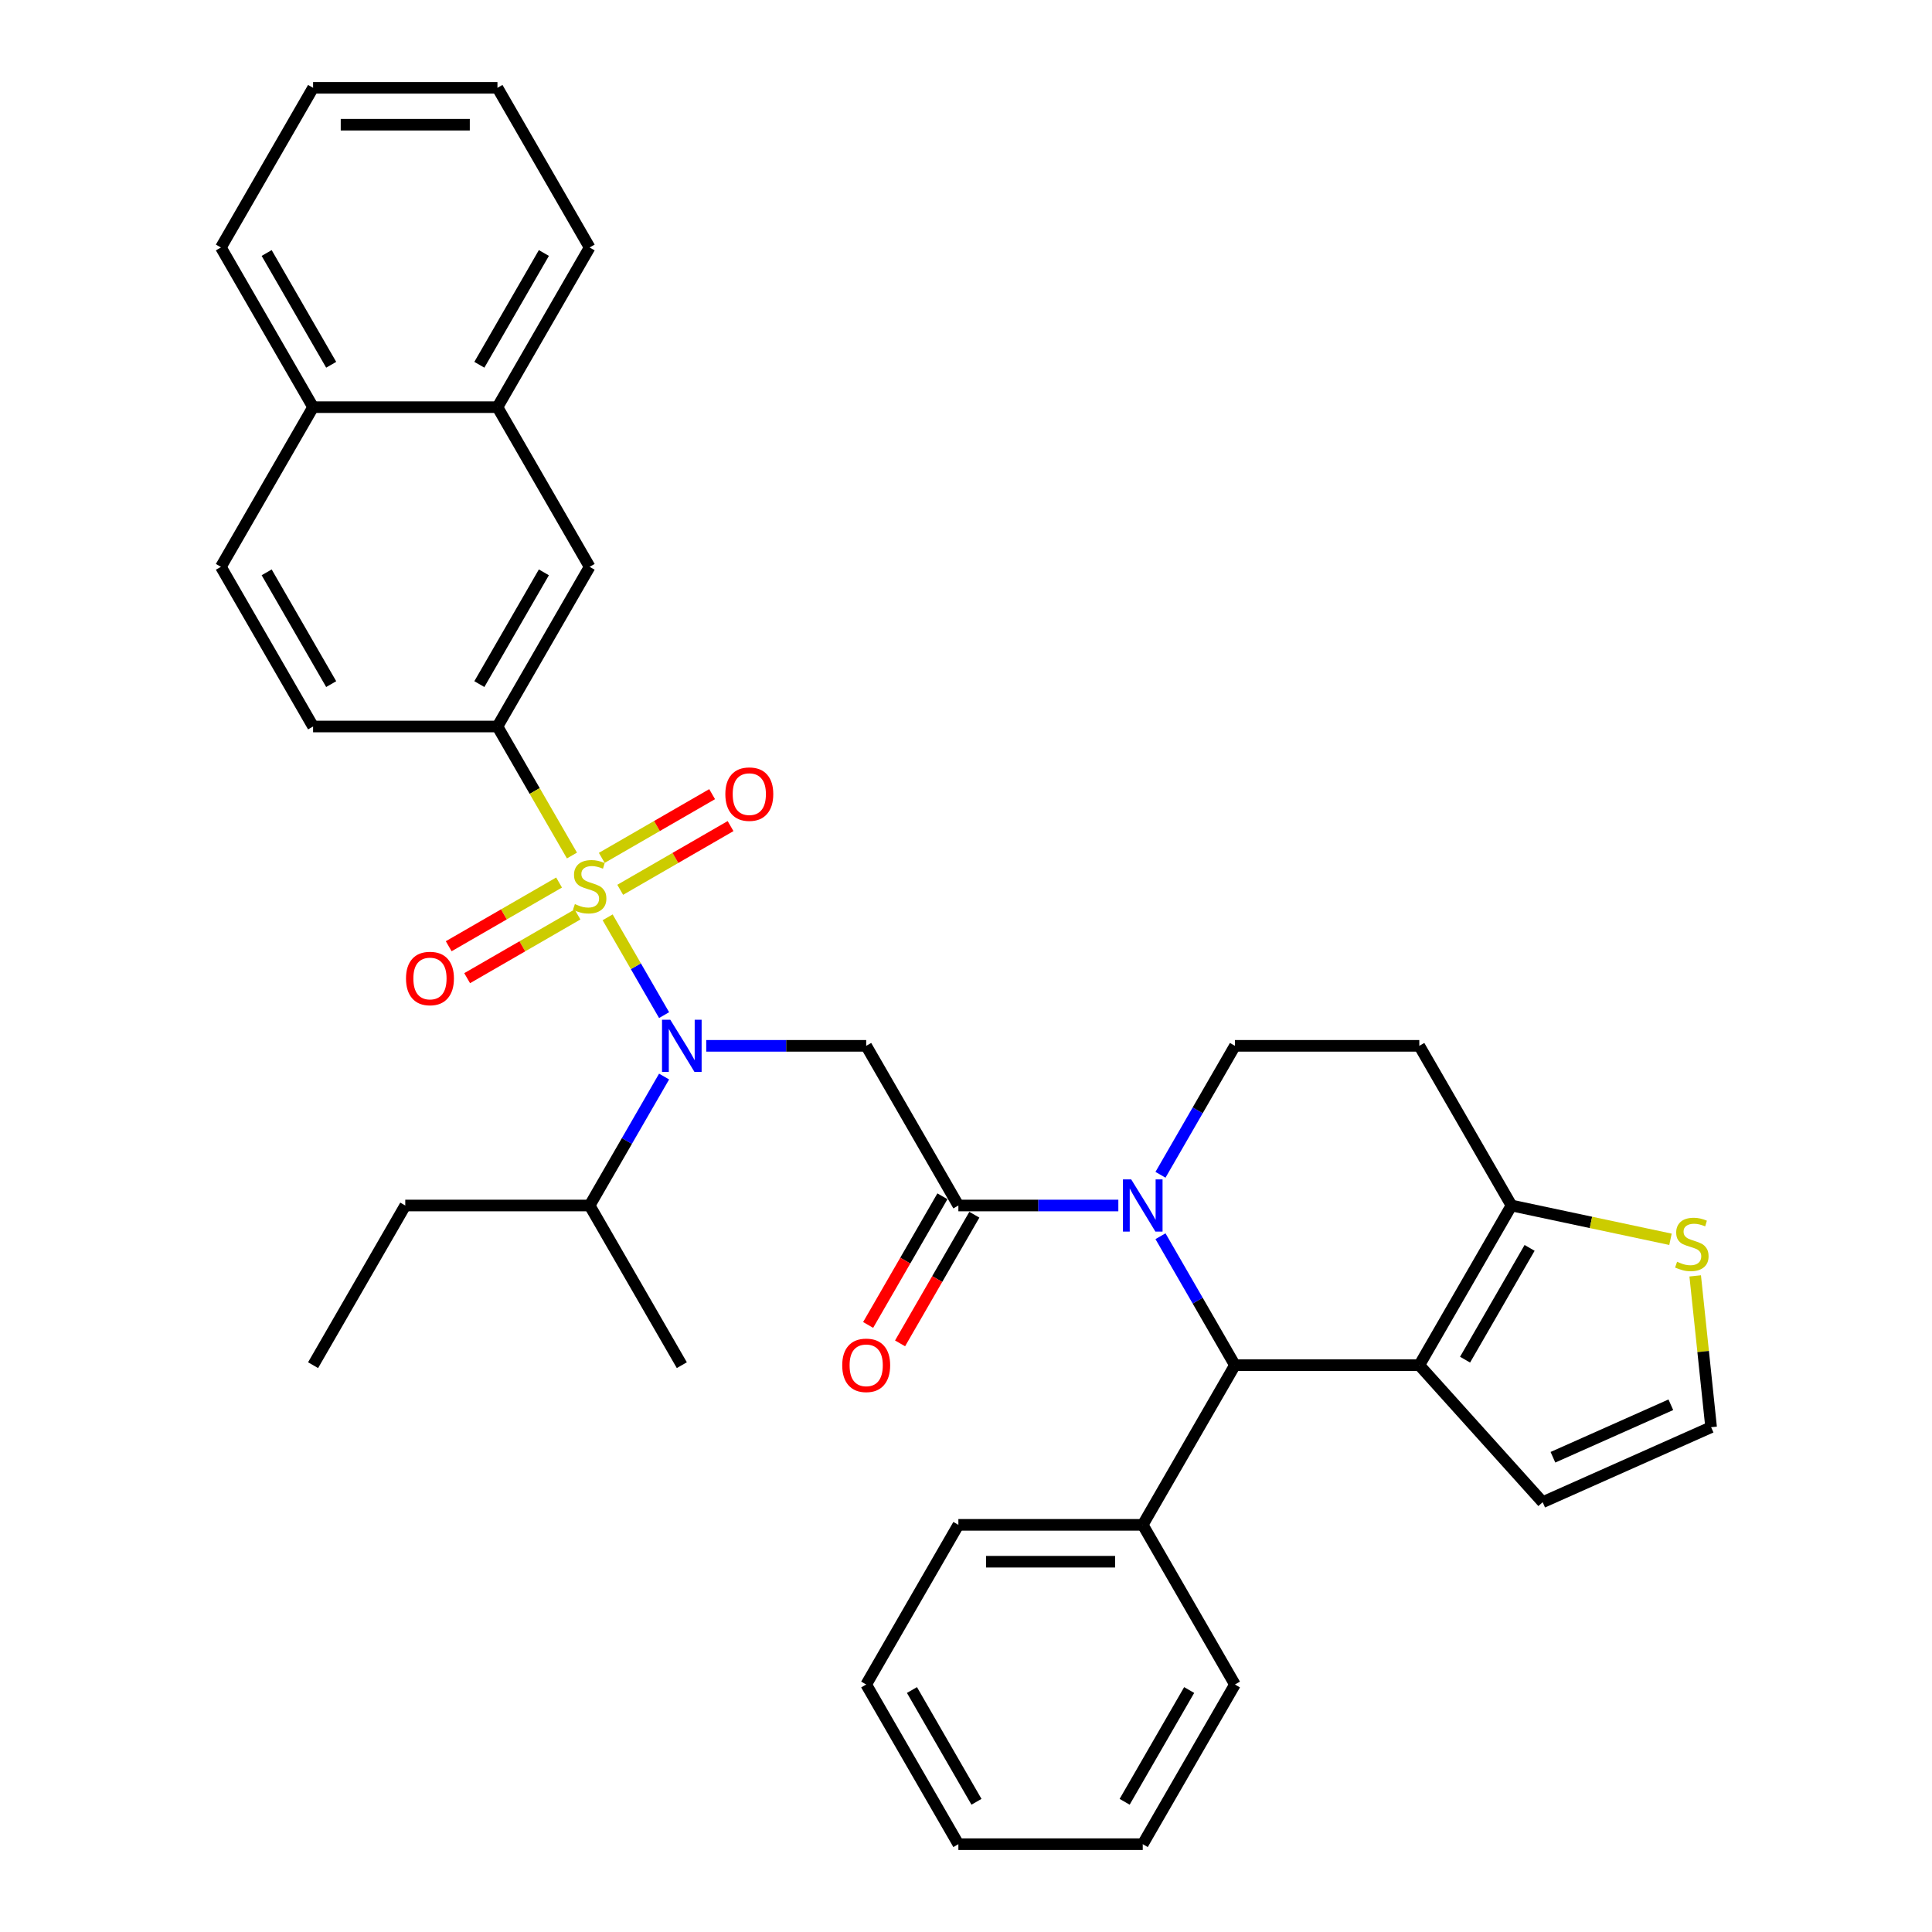 <?xml version='1.0' encoding='iso-8859-1'?>
<svg version='1.1' baseProfile='full'
              xmlns='http://www.w3.org/2000/svg'
                      xmlns:rdkit='http://www.rdkit.org/xml'
                      xmlns:xlink='http://www.w3.org/1999/xlink'
                  xml:space='preserve'
width='1000px' height='1000px' viewBox='0 0 1000 1000'>
<!-- END OF HEADER -->
<rect style='opacity:1.0;fill:#FFFFFF;stroke:none' width='1000' height='1000' x='0' y='0'> </rect>
<path class='bond-0' d='M 365.545,541.322 L 406.943,541.322' style='fill:none;fill-rule:evenodd;stroke:#0000FF;stroke-width:6px;stroke-linecap:butt;stroke-linejoin:miter;stroke-opacity:1' />
<path class='bond-0' d='M 406.943,541.322 L 448.34,541.322' style='fill:none;fill-rule:evenodd;stroke:#000000;stroke-width:6px;stroke-linecap:butt;stroke-linejoin:miter;stroke-opacity:1' />
<path class='bond-1' d='M 343.731,525.424 L 329.119,500.114' style='fill:none;fill-rule:evenodd;stroke:#0000FF;stroke-width:6px;stroke-linecap:butt;stroke-linejoin:miter;stroke-opacity:1' />
<path class='bond-1' d='M 329.119,500.114 L 314.506,474.804' style='fill:none;fill-rule:evenodd;stroke:#CCCC00;stroke-width:6px;stroke-linecap:butt;stroke-linejoin:miter;stroke-opacity:1' />
<path class='bond-2' d='M 343.731,557.221 L 324.463,590.594' style='fill:none;fill-rule:evenodd;stroke:#0000FF;stroke-width:6px;stroke-linecap:butt;stroke-linejoin:miter;stroke-opacity:1' />
<path class='bond-2' d='M 324.463,590.594 L 305.196,623.967' style='fill:none;fill-rule:evenodd;stroke:#000000;stroke-width:6px;stroke-linecap:butt;stroke-linejoin:miter;stroke-opacity:1' />
<path class='bond-3' d='M 257.481,376.033 L 305.196,293.388' style='fill:none;fill-rule:evenodd;stroke:#000000;stroke-width:6px;stroke-linecap:butt;stroke-linejoin:miter;stroke-opacity:1' />
<path class='bond-3' d='M 248.109,354.093 L 281.509,296.242' style='fill:none;fill-rule:evenodd;stroke:#000000;stroke-width:6px;stroke-linecap:butt;stroke-linejoin:miter;stroke-opacity:1' />
<path class='bond-4' d='M 257.481,376.033 L 162.051,376.033' style='fill:none;fill-rule:evenodd;stroke:#000000;stroke-width:6px;stroke-linecap:butt;stroke-linejoin:miter;stroke-opacity:1' />
<path class='bond-5' d='M 257.481,376.033 L 276.76,409.425' style='fill:none;fill-rule:evenodd;stroke:#000000;stroke-width:6px;stroke-linecap:butt;stroke-linejoin:miter;stroke-opacity:1' />
<path class='bond-5' d='M 276.76,409.425 L 296.039,442.817' style='fill:none;fill-rule:evenodd;stroke:#CCCC00;stroke-width:6px;stroke-linecap:butt;stroke-linejoin:miter;stroke-opacity:1' />
<path class='bond-6' d='M 496.055,623.967 L 537.453,623.967' style='fill:none;fill-rule:evenodd;stroke:#000000;stroke-width:6px;stroke-linecap:butt;stroke-linejoin:miter;stroke-opacity:1' />
<path class='bond-6' d='M 537.453,623.967 L 578.85,623.967' style='fill:none;fill-rule:evenodd;stroke:#0000FF;stroke-width:6px;stroke-linecap:butt;stroke-linejoin:miter;stroke-opacity:1' />
<path class='bond-7' d='M 487.791,619.195 L 468.567,652.492' style='fill:none;fill-rule:evenodd;stroke:#000000;stroke-width:6px;stroke-linecap:butt;stroke-linejoin:miter;stroke-opacity:1' />
<path class='bond-7' d='M 468.567,652.492 L 449.343,685.789' style='fill:none;fill-rule:evenodd;stroke:#FF0000;stroke-width:6px;stroke-linecap:butt;stroke-linejoin:miter;stroke-opacity:1' />
<path class='bond-7' d='M 504.32,628.738 L 485.096,662.035' style='fill:none;fill-rule:evenodd;stroke:#000000;stroke-width:6px;stroke-linecap:butt;stroke-linejoin:miter;stroke-opacity:1' />
<path class='bond-7' d='M 485.096,662.035 L 465.872,695.332' style='fill:none;fill-rule:evenodd;stroke:#FF0000;stroke-width:6px;stroke-linecap:butt;stroke-linejoin:miter;stroke-opacity:1' />
<path class='bond-8' d='M 496.055,623.967 L 448.34,541.322' style='fill:none;fill-rule:evenodd;stroke:#000000;stroke-width:6px;stroke-linecap:butt;stroke-linejoin:miter;stroke-opacity:1' />
<path class='bond-9' d='M 289.373,456.793 L 260.813,473.283' style='fill:none;fill-rule:evenodd;stroke:#CCCC00;stroke-width:6px;stroke-linecap:butt;stroke-linejoin:miter;stroke-opacity:1' />
<path class='bond-9' d='M 260.813,473.283 L 232.252,489.772' style='fill:none;fill-rule:evenodd;stroke:#FF0000;stroke-width:6px;stroke-linecap:butt;stroke-linejoin:miter;stroke-opacity:1' />
<path class='bond-9' d='M 298.916,473.322 L 270.356,489.812' style='fill:none;fill-rule:evenodd;stroke:#CCCC00;stroke-width:6px;stroke-linecap:butt;stroke-linejoin:miter;stroke-opacity:1' />
<path class='bond-9' d='M 270.356,489.812 L 241.795,506.301' style='fill:none;fill-rule:evenodd;stroke:#FF0000;stroke-width:6px;stroke-linecap:butt;stroke-linejoin:miter;stroke-opacity:1' />
<path class='bond-10' d='M 321.018,460.562 L 349.578,444.072' style='fill:none;fill-rule:evenodd;stroke:#CCCC00;stroke-width:6px;stroke-linecap:butt;stroke-linejoin:miter;stroke-opacity:1' />
<path class='bond-10' d='M 349.578,444.072 L 378.139,427.583' style='fill:none;fill-rule:evenodd;stroke:#FF0000;stroke-width:6px;stroke-linecap:butt;stroke-linejoin:miter;stroke-opacity:1' />
<path class='bond-10' d='M 311.475,444.033 L 340.035,427.544' style='fill:none;fill-rule:evenodd;stroke:#CCCC00;stroke-width:6px;stroke-linecap:butt;stroke-linejoin:miter;stroke-opacity:1' />
<path class='bond-10' d='M 340.035,427.544 L 368.596,411.054' style='fill:none;fill-rule:evenodd;stroke:#FF0000;stroke-width:6px;stroke-linecap:butt;stroke-linejoin:miter;stroke-opacity:1' />
<path class='bond-11' d='M 305.196,293.388 L 257.481,210.744' style='fill:none;fill-rule:evenodd;stroke:#000000;stroke-width:6px;stroke-linecap:butt;stroke-linejoin:miter;stroke-opacity:1' />
<path class='bond-12' d='M 257.481,210.744 L 305.196,128.099' style='fill:none;fill-rule:evenodd;stroke:#000000;stroke-width:6px;stroke-linecap:butt;stroke-linejoin:miter;stroke-opacity:1' />
<path class='bond-12' d='M 248.109,188.804 L 281.509,130.953' style='fill:none;fill-rule:evenodd;stroke:#000000;stroke-width:6px;stroke-linecap:butt;stroke-linejoin:miter;stroke-opacity:1' />
<path class='bond-13' d='M 257.481,210.744 L 162.051,210.744' style='fill:none;fill-rule:evenodd;stroke:#000000;stroke-width:6px;stroke-linecap:butt;stroke-linejoin:miter;stroke-opacity:1' />
<path class='bond-14' d='M 305.196,623.967 L 209.766,623.967' style='fill:none;fill-rule:evenodd;stroke:#000000;stroke-width:6px;stroke-linecap:butt;stroke-linejoin:miter;stroke-opacity:1' />
<path class='bond-15' d='M 305.196,623.967 L 352.91,706.612' style='fill:none;fill-rule:evenodd;stroke:#000000;stroke-width:6px;stroke-linecap:butt;stroke-linejoin:miter;stroke-opacity:1' />
<path class='bond-16' d='M 209.766,623.967 L 162.051,706.612' style='fill:none;fill-rule:evenodd;stroke:#000000;stroke-width:6px;stroke-linecap:butt;stroke-linejoin:miter;stroke-opacity:1' />
<path class='bond-17' d='M 600.664,639.866 L 619.932,673.239' style='fill:none;fill-rule:evenodd;stroke:#0000FF;stroke-width:6px;stroke-linecap:butt;stroke-linejoin:miter;stroke-opacity:1' />
<path class='bond-17' d='M 619.932,673.239 L 639.2,706.612' style='fill:none;fill-rule:evenodd;stroke:#000000;stroke-width:6px;stroke-linecap:butt;stroke-linejoin:miter;stroke-opacity:1' />
<path class='bond-18' d='M 600.664,608.068 L 619.932,574.695' style='fill:none;fill-rule:evenodd;stroke:#0000FF;stroke-width:6px;stroke-linecap:butt;stroke-linejoin:miter;stroke-opacity:1' />
<path class='bond-18' d='M 619.932,574.695 L 639.2,541.322' style='fill:none;fill-rule:evenodd;stroke:#000000;stroke-width:6px;stroke-linecap:butt;stroke-linejoin:miter;stroke-opacity:1' />
<path class='bond-19' d='M 639.2,706.612 L 734.63,706.612' style='fill:none;fill-rule:evenodd;stroke:#000000;stroke-width:6px;stroke-linecap:butt;stroke-linejoin:miter;stroke-opacity:1' />
<path class='bond-20' d='M 639.2,706.612 L 591.485,789.256' style='fill:none;fill-rule:evenodd;stroke:#000000;stroke-width:6px;stroke-linecap:butt;stroke-linejoin:miter;stroke-opacity:1' />
<path class='bond-21' d='M 639.2,541.322 L 734.63,541.322' style='fill:none;fill-rule:evenodd;stroke:#000000;stroke-width:6px;stroke-linecap:butt;stroke-linejoin:miter;stroke-opacity:1' />
<path class='bond-22' d='M 734.63,541.322 L 782.345,623.967' style='fill:none;fill-rule:evenodd;stroke:#000000;stroke-width:6px;stroke-linecap:butt;stroke-linejoin:miter;stroke-opacity:1' />
<path class='bond-23' d='M 734.63,706.612 L 782.345,623.967' style='fill:none;fill-rule:evenodd;stroke:#000000;stroke-width:6px;stroke-linecap:butt;stroke-linejoin:miter;stroke-opacity:1' />
<path class='bond-23' d='M 758.316,703.758 L 791.716,645.907' style='fill:none;fill-rule:evenodd;stroke:#000000;stroke-width:6px;stroke-linecap:butt;stroke-linejoin:miter;stroke-opacity:1' />
<path class='bond-24' d='M 734.63,706.612 L 798.485,777.53' style='fill:none;fill-rule:evenodd;stroke:#000000;stroke-width:6px;stroke-linecap:butt;stroke-linejoin:miter;stroke-opacity:1' />
<path class='bond-25' d='M 782.345,623.967 L 823.491,632.713' style='fill:none;fill-rule:evenodd;stroke:#000000;stroke-width:6px;stroke-linecap:butt;stroke-linejoin:miter;stroke-opacity:1' />
<path class='bond-25' d='M 823.491,632.713 L 864.638,641.459' style='fill:none;fill-rule:evenodd;stroke:#CCCC00;stroke-width:6px;stroke-linecap:butt;stroke-linejoin:miter;stroke-opacity:1' />
<path class='bond-26' d='M 877.432,660.394 L 881.548,699.554' style='fill:none;fill-rule:evenodd;stroke:#CCCC00;stroke-width:6px;stroke-linecap:butt;stroke-linejoin:miter;stroke-opacity:1' />
<path class='bond-26' d='M 881.548,699.554 L 885.664,738.715' style='fill:none;fill-rule:evenodd;stroke:#000000;stroke-width:6px;stroke-linecap:butt;stroke-linejoin:miter;stroke-opacity:1' />
<path class='bond-27' d='M 885.664,738.715 L 798.485,777.53' style='fill:none;fill-rule:evenodd;stroke:#000000;stroke-width:6px;stroke-linecap:butt;stroke-linejoin:miter;stroke-opacity:1' />
<path class='bond-27' d='M 864.824,727.101 L 803.799,754.272' style='fill:none;fill-rule:evenodd;stroke:#000000;stroke-width:6px;stroke-linecap:butt;stroke-linejoin:miter;stroke-opacity:1' />
<path class='bond-28' d='M 591.485,789.256 L 496.055,789.256' style='fill:none;fill-rule:evenodd;stroke:#000000;stroke-width:6px;stroke-linecap:butt;stroke-linejoin:miter;stroke-opacity:1' />
<path class='bond-28' d='M 577.17,808.342 L 510.37,808.342' style='fill:none;fill-rule:evenodd;stroke:#000000;stroke-width:6px;stroke-linecap:butt;stroke-linejoin:miter;stroke-opacity:1' />
<path class='bond-29' d='M 591.485,789.256 L 639.2,871.901' style='fill:none;fill-rule:evenodd;stroke:#000000;stroke-width:6px;stroke-linecap:butt;stroke-linejoin:miter;stroke-opacity:1' />
<path class='bond-30' d='M 496.055,789.256 L 448.34,871.901' style='fill:none;fill-rule:evenodd;stroke:#000000;stroke-width:6px;stroke-linecap:butt;stroke-linejoin:miter;stroke-opacity:1' />
<path class='bond-31' d='M 639.2,871.901 L 591.485,954.545' style='fill:none;fill-rule:evenodd;stroke:#000000;stroke-width:6px;stroke-linecap:butt;stroke-linejoin:miter;stroke-opacity:1' />
<path class='bond-31' d='M 615.514,874.755 L 582.113,932.606' style='fill:none;fill-rule:evenodd;stroke:#000000;stroke-width:6px;stroke-linecap:butt;stroke-linejoin:miter;stroke-opacity:1' />
<path class='bond-32' d='M 448.34,871.901 L 496.055,954.545' style='fill:none;fill-rule:evenodd;stroke:#000000;stroke-width:6px;stroke-linecap:butt;stroke-linejoin:miter;stroke-opacity:1' />
<path class='bond-32' d='M 472.026,874.755 L 505.427,932.606' style='fill:none;fill-rule:evenodd;stroke:#000000;stroke-width:6px;stroke-linecap:butt;stroke-linejoin:miter;stroke-opacity:1' />
<path class='bond-33' d='M 591.485,954.545 L 496.055,954.545' style='fill:none;fill-rule:evenodd;stroke:#000000;stroke-width:6px;stroke-linecap:butt;stroke-linejoin:miter;stroke-opacity:1' />
<path class='bond-34' d='M 162.051,376.033 L 114.336,293.388' style='fill:none;fill-rule:evenodd;stroke:#000000;stroke-width:6px;stroke-linecap:butt;stroke-linejoin:miter;stroke-opacity:1' />
<path class='bond-34' d='M 171.423,354.093 L 138.022,296.242' style='fill:none;fill-rule:evenodd;stroke:#000000;stroke-width:6px;stroke-linecap:butt;stroke-linejoin:miter;stroke-opacity:1' />
<path class='bond-35' d='M 162.051,210.744 L 114.336,293.388' style='fill:none;fill-rule:evenodd;stroke:#000000;stroke-width:6px;stroke-linecap:butt;stroke-linejoin:miter;stroke-opacity:1' />
<path class='bond-36' d='M 162.051,210.744 L 114.336,128.099' style='fill:none;fill-rule:evenodd;stroke:#000000;stroke-width:6px;stroke-linecap:butt;stroke-linejoin:miter;stroke-opacity:1' />
<path class='bond-36' d='M 171.423,188.804 L 138.022,130.953' style='fill:none;fill-rule:evenodd;stroke:#000000;stroke-width:6px;stroke-linecap:butt;stroke-linejoin:miter;stroke-opacity:1' />
<path class='bond-37' d='M 305.196,128.099 L 257.481,45.455' style='fill:none;fill-rule:evenodd;stroke:#000000;stroke-width:6px;stroke-linecap:butt;stroke-linejoin:miter;stroke-opacity:1' />
<path class='bond-38' d='M 114.336,128.099 L 162.051,45.455' style='fill:none;fill-rule:evenodd;stroke:#000000;stroke-width:6px;stroke-linecap:butt;stroke-linejoin:miter;stroke-opacity:1' />
<path class='bond-39' d='M 257.481,45.455 L 162.051,45.455' style='fill:none;fill-rule:evenodd;stroke:#000000;stroke-width:6px;stroke-linecap:butt;stroke-linejoin:miter;stroke-opacity:1' />
<path class='bond-39' d='M 243.166,64.54 L 176.365,64.54' style='fill:none;fill-rule:evenodd;stroke:#000000;stroke-width:6px;stroke-linecap:butt;stroke-linejoin:miter;stroke-opacity:1' />
<path  class='atom-0' d='M 346.937 527.809
L 355.792 542.124
Q 356.67 543.536, 358.083 546.094
Q 359.495 548.651, 359.571 548.804
L 359.571 527.809
L 363.16 527.809
L 363.16 554.835
L 359.457 554.835
L 349.952 539.185
Q 348.845 537.352, 347.662 535.253
Q 346.517 533.154, 346.173 532.505
L 346.173 554.835
L 342.661 554.835
L 342.661 527.809
L 346.937 527.809
' fill='#0000FF'/>
<path  class='atom-3' d='M 435.934 706.688
Q 435.934 700.199, 439.141 696.572
Q 442.347 692.946, 448.34 692.946
Q 454.333 692.946, 457.54 696.572
Q 460.746 700.199, 460.746 706.688
Q 460.746 713.253, 457.501 716.994
Q 454.257 720.697, 448.34 720.697
Q 442.385 720.697, 439.141 716.994
Q 435.934 713.292, 435.934 706.688
M 448.34 717.643
Q 452.463 717.643, 454.677 714.895
Q 456.929 712.108, 456.929 706.688
Q 456.929 701.382, 454.677 698.71
Q 452.463 696, 448.34 696
Q 444.218 696, 441.966 698.672
Q 439.752 701.344, 439.752 706.688
Q 439.752 712.146, 441.966 714.895
Q 444.218 717.643, 448.34 717.643
' fill='#FF0000'/>
<path  class='atom-5' d='M 297.561 467.953
Q 297.867 468.068, 299.126 468.602
Q 300.386 469.137, 301.76 469.48
Q 303.172 469.786, 304.547 469.786
Q 307.104 469.786, 308.593 468.564
Q 310.082 467.305, 310.082 465.129
Q 310.082 463.64, 309.318 462.724
Q 308.593 461.808, 307.448 461.312
Q 306.303 460.815, 304.394 460.243
Q 301.989 459.517, 300.539 458.83
Q 299.126 458.143, 298.096 456.693
Q 297.103 455.242, 297.103 452.799
Q 297.103 449.402, 299.393 447.302
Q 301.722 445.203, 306.303 445.203
Q 309.433 445.203, 312.983 446.692
L 312.105 449.631
Q 308.86 448.295, 306.417 448.295
Q 303.783 448.295, 302.333 449.402
Q 300.882 450.471, 300.92 452.341
Q 300.92 453.792, 301.646 454.67
Q 302.409 455.548, 303.478 456.044
Q 304.585 456.54, 306.417 457.113
Q 308.86 457.876, 310.311 458.64
Q 311.761 459.403, 312.792 460.968
Q 313.861 462.495, 313.861 465.129
Q 313.861 468.87, 311.341 470.893
Q 308.86 472.878, 304.699 472.878
Q 302.294 472.878, 300.462 472.343
Q 298.668 471.847, 296.531 470.969
L 297.561 467.953
' fill='#CCCC00'/>
<path  class='atom-6' d='M 210.145 506.469
Q 210.145 499.98, 213.351 496.353
Q 216.558 492.727, 222.551 492.727
Q 228.544 492.727, 231.75 496.353
Q 234.957 499.98, 234.957 506.469
Q 234.957 513.034, 231.712 516.775
Q 228.468 520.478, 222.551 520.478
Q 216.596 520.478, 213.351 516.775
Q 210.145 513.073, 210.145 506.469
M 222.551 517.424
Q 226.673 517.424, 228.887 514.676
Q 231.14 511.889, 231.14 506.469
Q 231.14 501.163, 228.887 498.491
Q 226.673 495.781, 222.551 495.781
Q 218.428 495.781, 216.176 498.453
Q 213.962 501.125, 213.962 506.469
Q 213.962 511.928, 216.176 514.676
Q 218.428 517.424, 222.551 517.424
' fill='#FF0000'/>
<path  class='atom-7' d='M 375.434 411.039
Q 375.434 404.55, 378.641 400.924
Q 381.847 397.297, 387.84 397.297
Q 393.833 397.297, 397.04 400.924
Q 400.246 404.55, 400.246 411.039
Q 400.246 417.605, 397.001 421.346
Q 393.757 425.048, 387.84 425.048
Q 381.885 425.048, 378.641 421.346
Q 375.434 417.643, 375.434 411.039
M 387.84 421.994
Q 391.963 421.994, 394.177 419.246
Q 396.429 416.46, 396.429 411.039
Q 396.429 405.733, 394.177 403.061
Q 391.963 400.351, 387.84 400.351
Q 383.718 400.351, 381.465 403.023
Q 379.251 405.695, 379.251 411.039
Q 379.251 416.498, 381.465 419.246
Q 383.718 421.994, 387.84 421.994
' fill='#FF0000'/>
<path  class='atom-12' d='M 585.511 610.454
L 594.367 624.769
Q 595.245 626.181, 596.657 628.738
Q 598.07 631.296, 598.146 631.449
L 598.146 610.454
L 601.734 610.454
L 601.734 637.48
L 598.031 637.48
L 588.527 621.829
Q 587.42 619.997, 586.236 617.898
Q 585.091 615.798, 584.748 615.149
L 584.748 637.48
L 581.236 637.48
L 581.236 610.454
L 585.511 610.454
' fill='#0000FF'/>
<path  class='atom-18' d='M 868.055 653.084
Q 868.36 653.198, 869.62 653.733
Q 870.879 654.267, 872.253 654.611
Q 873.666 654.916, 875.04 654.916
Q 877.598 654.916, 879.086 653.694
Q 880.575 652.435, 880.575 650.259
Q 880.575 648.77, 879.812 647.854
Q 879.086 646.938, 877.941 646.442
Q 876.796 645.946, 874.887 645.373
Q 872.482 644.648, 871.032 643.961
Q 869.62 643.274, 868.589 641.823
Q 867.596 640.372, 867.596 637.929
Q 867.596 634.532, 869.887 632.433
Q 872.215 630.333, 876.796 630.333
Q 879.926 630.333, 883.476 631.822
L 882.598 634.761
Q 879.353 633.425, 876.91 633.425
Q 874.277 633.425, 872.826 634.532
Q 871.376 635.601, 871.414 637.471
Q 871.414 638.922, 872.139 639.8
Q 872.902 640.678, 873.971 641.174
Q 875.078 641.67, 876.91 642.243
Q 879.353 643.006, 880.804 643.77
Q 882.255 644.533, 883.285 646.098
Q 884.354 647.625, 884.354 650.259
Q 884.354 654, 881.835 656.023
Q 879.353 658.008, 875.193 658.008
Q 872.788 658.008, 870.956 657.473
Q 869.162 656.977, 867.024 656.099
L 868.055 653.084
' fill='#CCCC00'/>
</svg>
